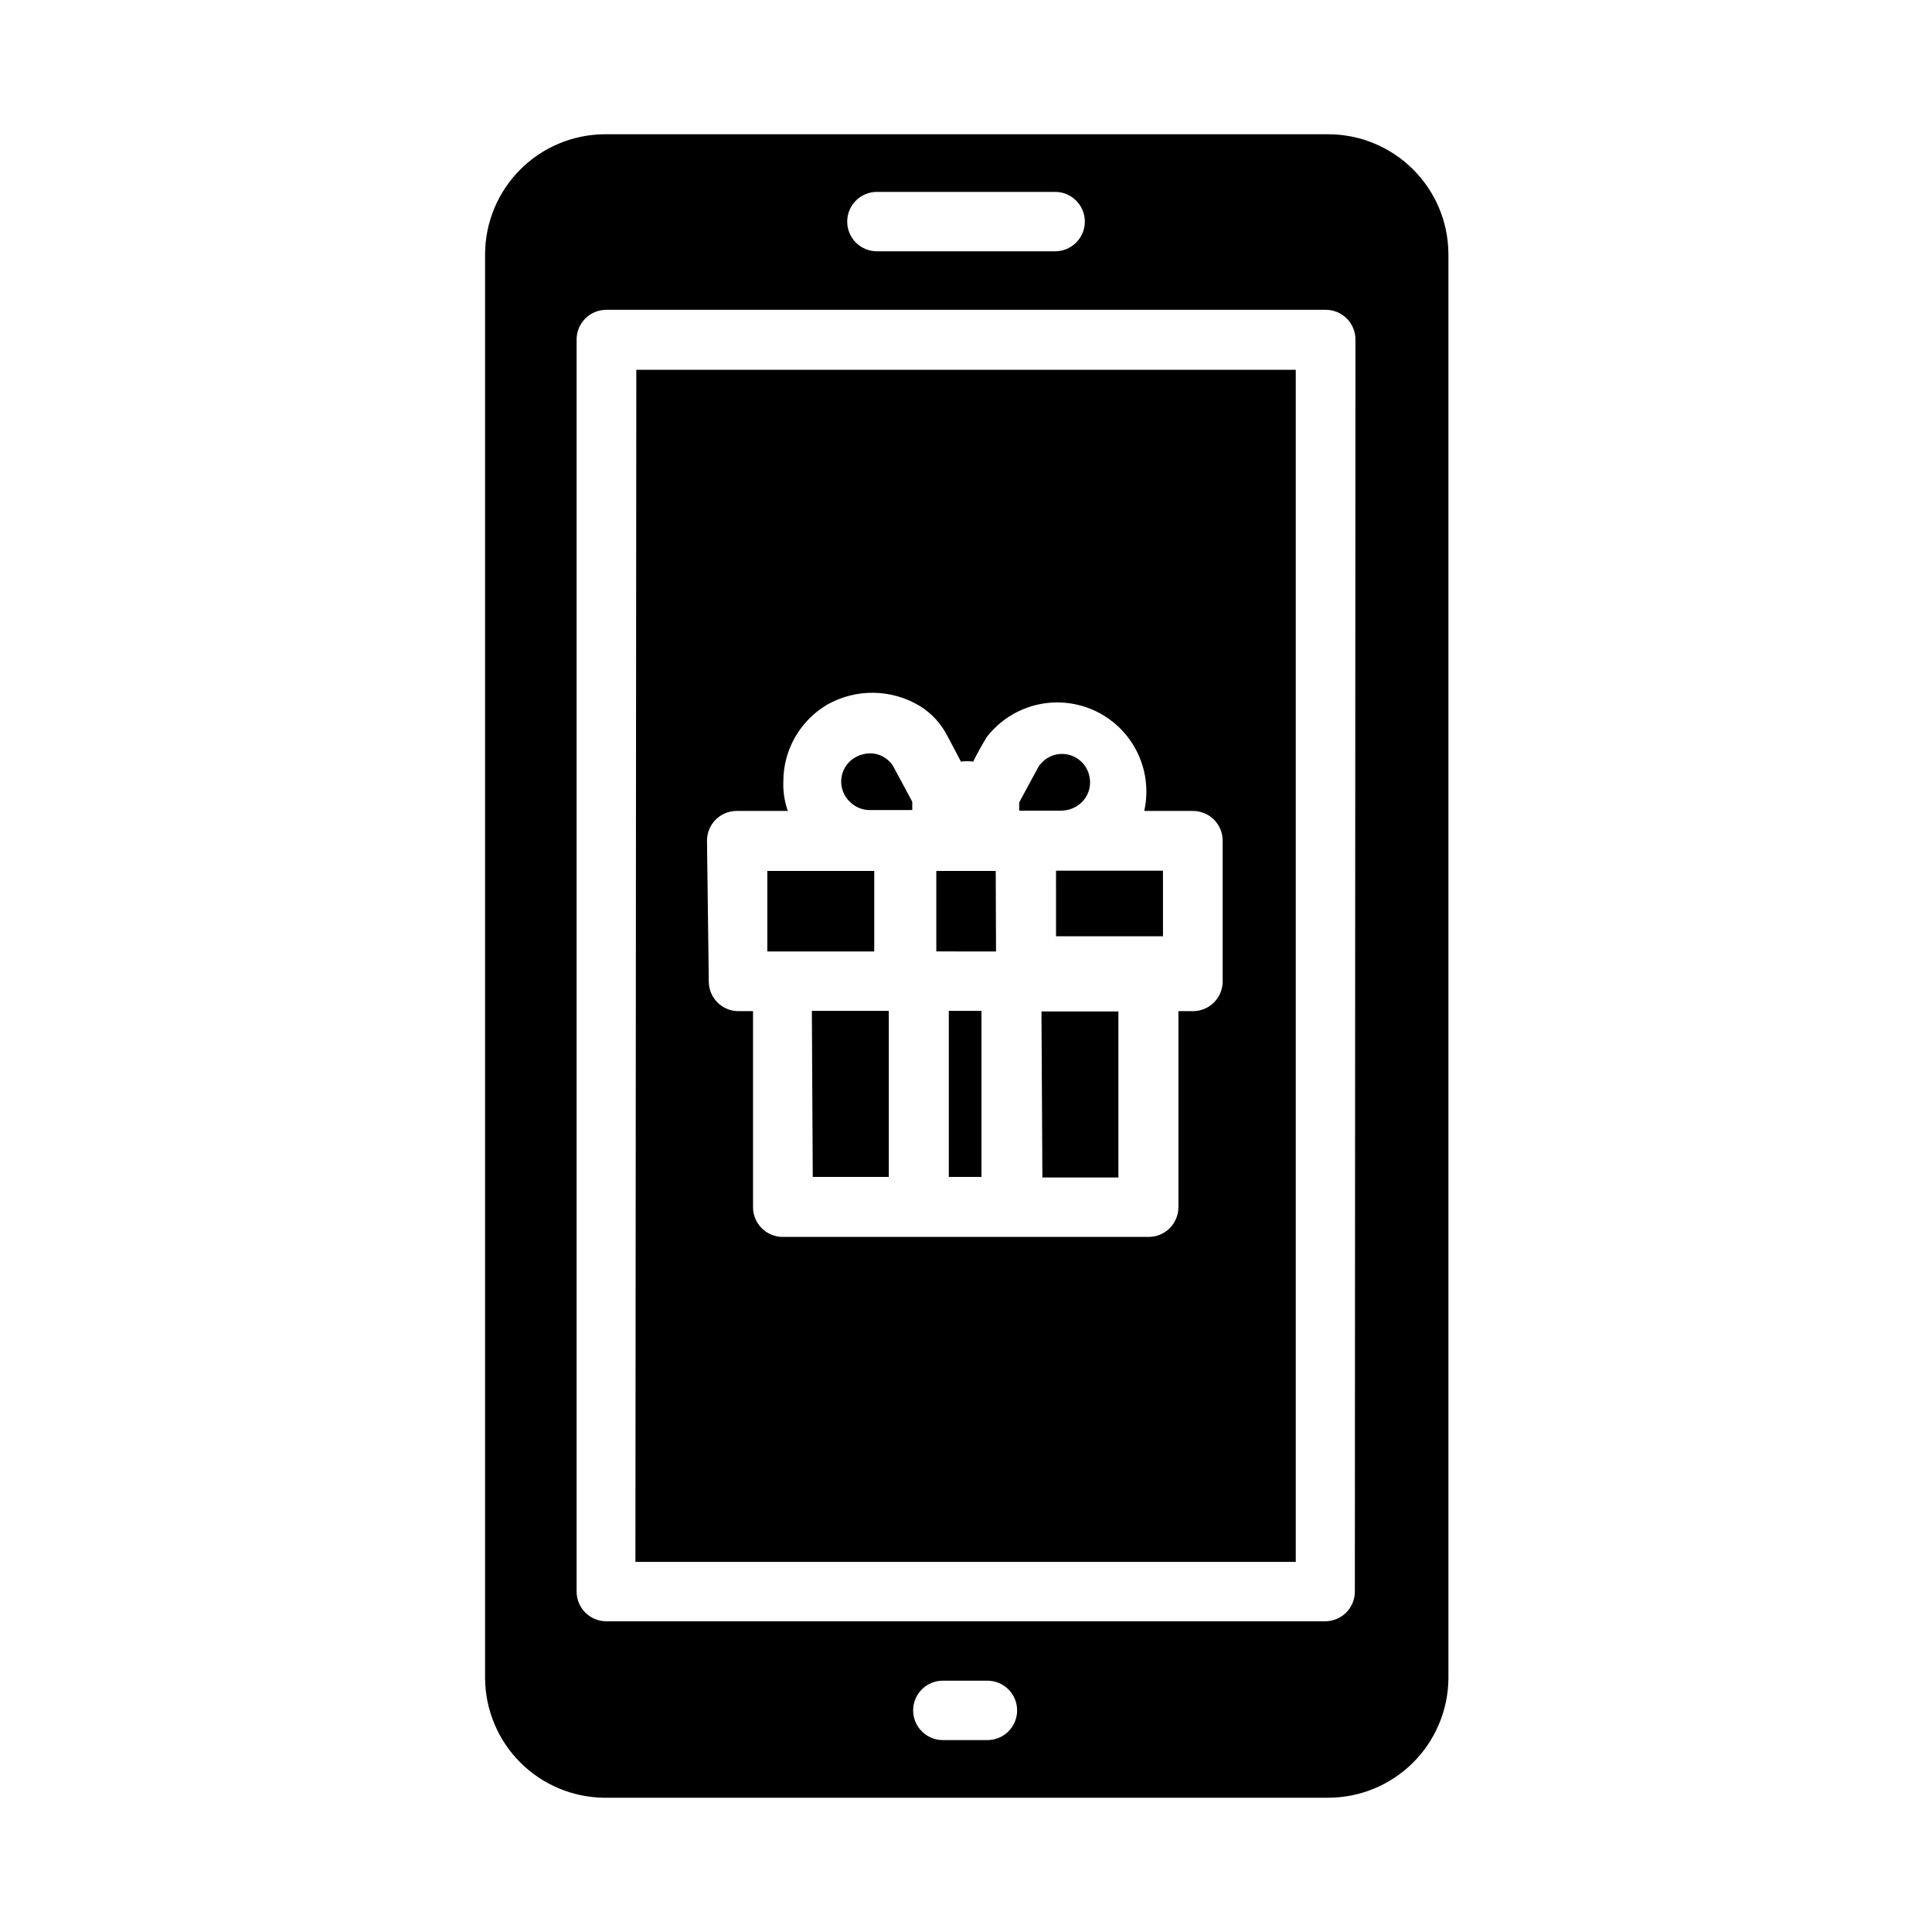 <?xml version="1.0" encoding="UTF-8"?>
<!-- Uploaded to: ICON Repo, www.iconrepo.com, Generator: ICON Repo Mixer Tools -->
<svg fill="#000000" width="800px" height="800px" version="1.1" viewBox="144 144 512 512" xmlns="http://www.w3.org/2000/svg">
 <path d="m495.96 179.58h-191.92c-8.32 0.102-16.27 3.453-22.152 9.336-5.883 5.883-9.234 13.832-9.336 22.152v377.86c0.102 8.32 3.453 16.27 9.336 22.152 5.883 5.883 13.832 9.234 22.152 9.336h191.92c8.391 0 16.438-3.305 22.406-9.195 5.969-5.894 9.375-13.906 9.477-22.293v-377.86c-0.102-8.387-3.508-16.395-9.477-22.289s-14.016-9.199-22.406-9.199zm-119.57 15.273h47.23c4.348 0 7.875 3.523 7.875 7.871 0 4.348-3.527 7.871-7.875 7.871h-47.23c-4.348 0-7.871-3.523-7.871-7.871 0-4.348 3.523-7.871 7.871-7.871zm29.285 410.29h-11.809c-4.348 0-7.875-3.527-7.875-7.875 0-4.344 3.527-7.871 7.875-7.871h11.809c4.348 0 7.871 3.527 7.871 7.871 0 4.348-3.523 7.875-7.871 7.875zm97.375-39.359c0 2.086-0.828 4.09-2.305 5.566-1.477 1.473-3.481 2.305-5.566 2.305h-190.5c-4.348 0-7.871-3.523-7.871-7.871v-331.81c0-4.348 3.523-7.871 7.871-7.871h190.66c2.09 0 4.09 0.828 5.566 2.305 1.477 1.477 2.305 3.481 2.305 5.566zm-190.66-7.871 175-0.004v-315.9h-174.76zm18.973-191.13v-0.004c0-4.348 3.523-7.871 7.871-7.871h13.539c-0.887-2.527-1.285-5.195-1.18-7.871 0.016-8.355 4.449-16.078 11.648-20.309 3.762-2.121 8.02-3.203 12.336-3.133 4.316 0.07 8.535 1.285 12.227 3.523 3.086 1.918 5.586 4.641 7.242 7.875l3.621 6.848c1.07-0.156 2.156-0.156 3.227 0 1.102-2.203 2.281-4.328 3.621-6.535 4.418-5.703 11.199-9.074 18.41-9.156 7.211-0.078 14.066 3.141 18.609 8.742 4.543 5.606 6.273 12.977 4.703 20.016h12.91c2.09 0 4.09 0.828 5.566 2.305 1.477 1.477 2.305 3.481 2.305 5.566v37.316c0 2.086-0.828 4.09-2.305 5.566-1.477 1.473-3.477 2.305-5.566 2.305h-3.856v51.957-0.004c0 2.09-0.832 4.09-2.309 5.566-1.477 1.477-3.477 2.309-5.566 2.309h-96.98c-4.348 0-7.875-3.527-7.875-7.875v-51.957h-3.856v0.004c-4.348 0-7.871-3.523-7.871-7.871zm44.32 29.363h-28.34v-21.336h28.34zm-16.531 15.742h20.387v44.004h-20.152zm9.523-55.969v-0.004c-1.473-1.734-2.062-4.051-1.602-6.281 0.461-2.231 1.922-4.121 3.965-5.133 1.102-0.547 2.309-0.84 3.539-0.863 2.453 0.004 4.731 1.25 6.062 3.305l5.117 9.523v2.203l-11.02 0.004c-2.223 0.078-4.363-0.848-5.828-2.519zm26.766 55.969h8.66v44.004h-8.66zm12.516-15.742-15.824-0.004v-21.332h15.746zm6.141-37.312v-2.203l5.039-9.289v-0.004c1.574-2.578 4.562-3.938 7.539-3.434 2.981 0.5 5.356 2.766 6 5.715 0.547 2.266-0.008 4.66-1.496 6.457-1.461 1.707-3.578 2.707-5.824 2.754zm5.902 53.215h20.387v44.004l-20.148-0.004zm3.856-37.312h28.34l0.004 17.391h-28.34z"/>
</svg>